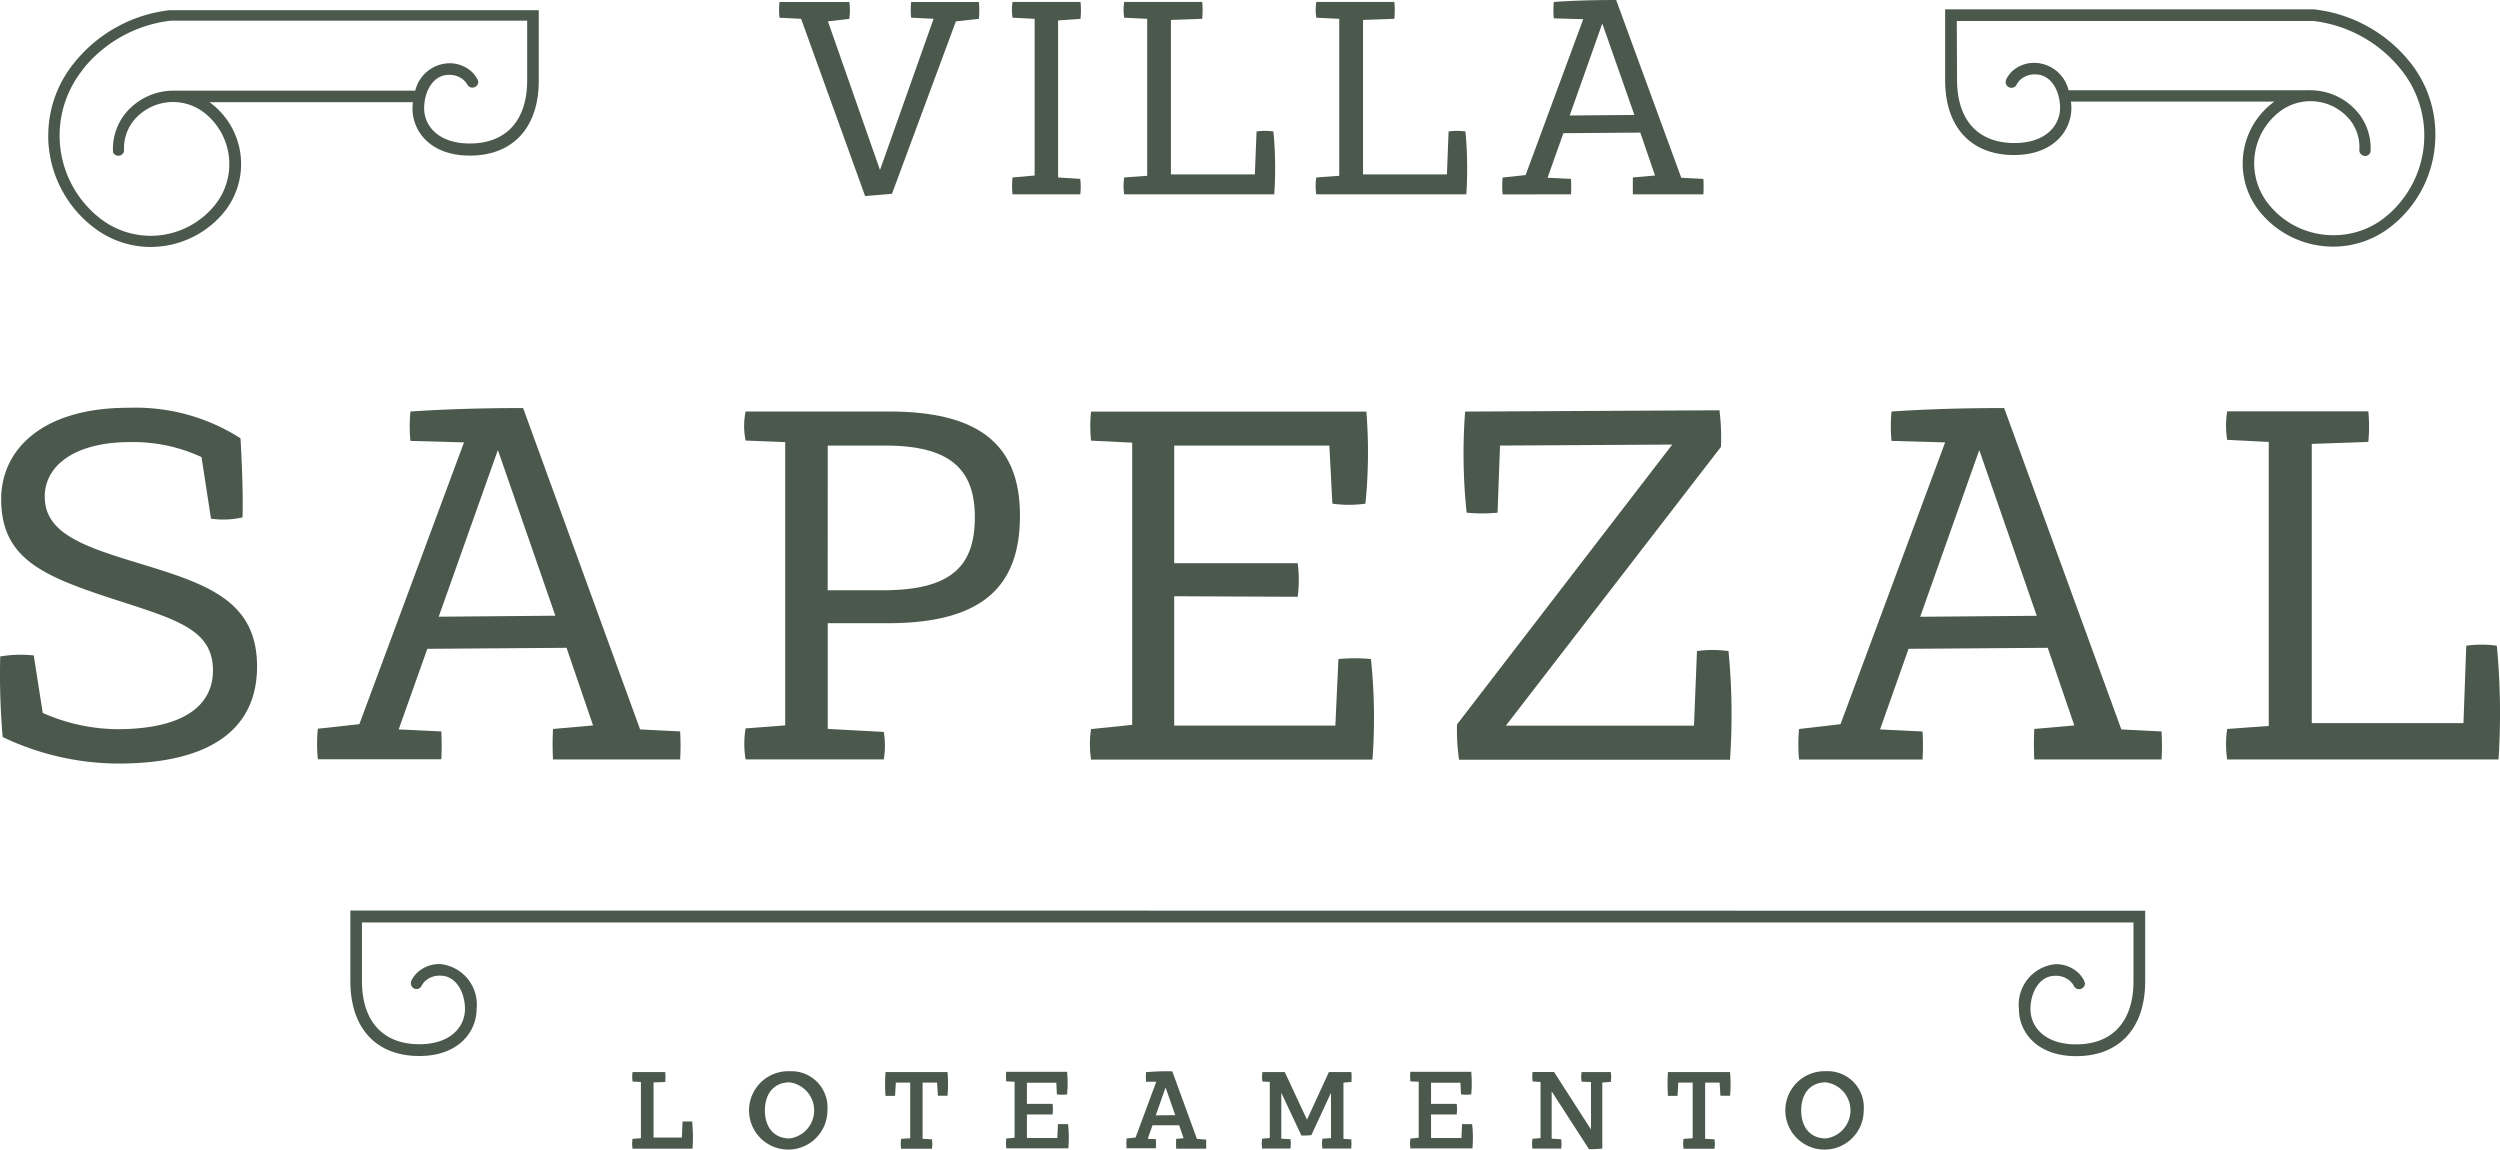 <svg id="Grupo_672" data-name="Grupo 672" xmlns="http://www.w3.org/2000/svg" xmlns:xlink="http://www.w3.org/1999/xlink" width="121.787" height="56" viewBox="0 0 121.787 56">
  <defs>
    <clipPath id="clip-path">
      <rect id="Retângulo_680" data-name="Retângulo 680" width="121.787" height="56" fill="#4b584c"/>
    </clipPath>
  </defs>
  <g id="Grupo_671" data-name="Grupo 671" clip-path="url(#clip-path)">
    <path id="Caminho_810" data-name="Caminho 810" d="M110.47,184.739H110.4a1.643,1.643,0,0,0-.169,0,1.643,1.643,0,0,0-.169,0h-.072l-.032.782h-1.381v-2.687l.573-.02v-.074a1.582,1.582,0,0,0,0-.329v-.08h-1.6v.074a.987.987,0,0,0,0,.318v.069l.412.02v2.741l-.415.031v.069a1.1,1.1,0,0,0,0,.335v.074h2.933v-.08a7.344,7.344,0,0,0-.017-1.177Z" transform="translate(-76.74 -130.105)" fill="#4b584c"/>
    <path id="Caminho_811" data-name="Caminho 811" d="M129.705,182.19a1.909,1.909,0,1,0,1.845,1.911,1.762,1.762,0,0,0-1.845-1.911m0,3.274c-.739,0-1.2-.524-1.2-1.363s.458-1.369,1.2-1.369a1.378,1.378,0,0,1,0,2.733" transform="translate(-91.243 -130.005)" fill="#4b584c"/>
    <path id="Caminho_812" data-name="Caminho 812" d="M153.574,182.33h-3.028v.08a7.354,7.354,0,0,0,0,1.005v.074h.47l.037-.644h.7v2.71l-.45.031v.069a1.313,1.313,0,0,0,0,.335v.074h1.515v-.072a.969.969,0,0,0,0-.315v-.069l-.461-.026v-2.738h.707l.037.639h.475v-.072a6.237,6.237,0,0,0,0-1.008Z" transform="translate(-107.413 -130.105)" fill="#4b584c"/>
    <path id="Caminho_813" data-name="Caminho 813" d="M174.118,184.832h-.069c-.058,0-.117,0-.175,0h-.249l-.032.673h-1.481v-1.146h1.255v-.074a1.571,1.571,0,0,0,0-.367v-.074h-1.255v-1.031h1.432l.029.573h.072a1.14,1.14,0,0,0,.361,0h.069v-.069a5.617,5.617,0,0,0,0-.957v-.08H171.1v.08a1.891,1.891,0,0,0,0,.312v.074l.412.02v2.727l-.41.04v.069a1.31,1.31,0,0,0,0,.335v.074h3.033v-.08a5.787,5.787,0,0,0-.014-1.043Z" transform="translate(-122.086 -130.069)" fill="#4b584c"/>
    <path id="Caminho_814" data-name="Caminho 814" d="M195.013,185.5l-1.2-3.291h-.06a10.98,10.98,0,0,0-1.146.037h-.074v.074a1.476,1.476,0,0,0,0,.318v.077h.5l-1.008,2.718-.441.049v.069a1.584,1.584,0,0,0,0,.329v.077h1.432v-.08a2.505,2.505,0,0,0,0-.286v-.077l-.4-.017.232-.659h1.3l.215.63L194,185.5v.074a3.045,3.045,0,0,0,0,.324v.08h1.464v-.444Zm-2.005-1.146.478-1.358.47,1.349Z" transform="translate(-136.705 -130.02)" fill="#4b584c"/>
    <path id="Caminho_815" data-name="Caminho 815" d="M218.971,185.61l-.39-.026v-2.738l.39-.034v-.072a1.58,1.58,0,0,0,0-.329v-.08h-1.1l-1.066,2.32-1.083-2.32h-1.094v.074a1,1,0,0,0,0,.321v.066l.364.017v2.733l-.378.034v.069a1.1,1.1,0,0,0,0,.335v.075h1.389v-.072a.968.968,0,0,0,0-.315V185.6l-.45-.023v-2.237l.98,2.082h.149a2.285,2.285,0,0,0,.286-.017h.049l.957-2.065v2.206l-.424.031v.069a1.1,1.1,0,0,0,0,.335v.075h1.412v-.077a1.345,1.345,0,0,0,0-.3Z" transform="translate(-153.135 -130.105)" fill="#4b584c"/>
    <path id="Caminho_816" data-name="Caminho 816" d="M242.843,184.832h-.069c-.058,0-.117,0-.175,0h-.252l-.029.673h-1.481v-1.146h1.255v-.074a1.572,1.572,0,0,0,0-.367v-.074h-1.255v-1.031h1.432l.029.573h.072a1.14,1.14,0,0,0,.361,0h.069v-.069a5.674,5.674,0,0,0,0-.957v-.08h-2.976v.077a1.968,1.968,0,0,0,0,.318v.072l.412.02v2.727l-.41.04v.069a1.1,1.1,0,0,0,0,.335v.074h3.033v-.08a5.789,5.789,0,0,0-.014-1.043Z" transform="translate(-171.124 -130.069)" fill="#4b584c"/>
    <path id="Caminho_817" data-name="Caminho 817" d="M264.418,182.33h-1.432v.074a1.023,1.023,0,0,0,0,.324v.069l.464.02v2.309l-1.8-2.8H260.6v.074a1.007,1.007,0,0,0,0,.321v.066l.392.026v2.733l-.4.034v.069a1.1,1.1,0,0,0,0,.335v.074h1.412v-.072a1.24,1.24,0,0,0,0-.309v-.072l-.47-.032V183.27l1.819,2.818h.046a4.355,4.355,0,0,0,.518-.026H264V182.84l.421-.032v-.069a1.077,1.077,0,0,0,0-.332Z" transform="translate(-185.945 -130.105)" fill="#4b584c"/>
    <path id="Caminho_818" data-name="Caminho 818" d="M286.656,182.33h-3.028v.08a7.838,7.838,0,0,0,0,1.005v.074h.47l.037-.644h.7v2.71l-.45.031v.069a1.092,1.092,0,0,0,0,.335v.074h1.518v-.072a.968.968,0,0,0,0-.315v-.069l-.461-.026v-2.738h.707l.037.639h.475v-.072a6.179,6.179,0,0,0,0-1.008Z" transform="translate(-202.377 -130.105)" fill="#4b584c"/>
    <path id="Caminho_819" data-name="Caminho 819" d="M305.955,182.19A1.909,1.909,0,1,0,307.8,184.1a1.762,1.762,0,0,0-1.845-1.911m0,3.274c-.739,0-1.2-.524-1.2-1.363s.458-1.369,1.2-1.369a1.378,1.378,0,0,1,0,2.733" transform="translate(-217.01 -130.005)" fill="#4b584c"/>
    <path id="Caminho_820" data-name="Caminho 820" d="M6.522,76.851c-2.635-.8-4.342-1.464-4.342-3.171,0-1.561,1.538-2.658,4.148-2.658a7.932,7.932,0,0,1,3.489.73l.461,3a4.161,4.161,0,0,0,1.538-.063c.023-.859,0-2.1-.1-3.852A9.479,9.479,0,0,0,6.3,69.35C2,69.338.057,71.435.057,73.8c0,2.864,1.976,3.724,5.342,4.829,3.151,1.025,4.975,1.489,4.975,3.515,0,1.853-1.658,2.864-4.657,2.864a9.115,9.115,0,0,1-3.635-.793l-.438-2.8a6.078,6.078,0,0,0-1.633.049,35.234,35.234,0,0,0,.12,3.927,13.175,13.175,0,0,0,5.634,1.292c4.245,0,6.757-1.512,6.757-4.732,0-3.34-2.658-4.073-6-5.1" transform="translate(0 -49.486)" fill="#4b584c"/>
    <path id="Caminho_821" data-name="Caminho 821" d="M59.98,85.154l-2.074-.1L59.3,81.129l6.783-.049,1.292,3.781-1.951.172a14.3,14.3,0,0,0,0,1.487h6.193a12.075,12.075,0,0,0,0-1.366l-1.951-.1L63.967,69.4c-1.879,0-3.709.049-5.488.169a7.123,7.123,0,0,0,0,1.432l2.609.072L55.99,84.8l-2.022.221a7.582,7.582,0,0,0,0,1.487h6.015q.033-.678,0-1.358m2.755-13.706,2.8,8.072-5.683.049Z" transform="translate(-38.484 -49.522)" fill="#4b584c"/>
    <path id="Caminho_822" data-name="Caminho 822" d="M128.555,71.487v13.8l-1.928.146a4.543,4.543,0,0,0,0,1.512h6.731a4.049,4.049,0,0,0,0-1.34l-2.73-.146v-5.15h2.919c4.583,0,6.445-1.753,6.445-5.242,0-3.351-1.862-5.07-6.364-5.07h-7a3.463,3.463,0,0,0,0,1.415Zm2.074.169h2.8c3.151,0,4.365,1.146,4.365,3.489,0,2.389-1.146,3.56-4.488,3.56h-2.681Z" transform="translate(-90.305 -49.95)" fill="#4b584c"/>
    <path id="Caminho_823" data-name="Caminho 823" d="M185.425,85.467a5.151,5.151,0,0,0,0,1.487h13.709a27.486,27.486,0,0,0-.074-4.9,8.6,8.6,0,0,0-1.584,0l-.149,3.242h-7.851v-6.3l6.015.026a6.254,6.254,0,0,0,0-1.636h-6.015V71.656h7.559l.146,2.83a5.827,5.827,0,0,0,1.61,0A25.037,25.037,0,0,0,198.838,70H185.425a6.871,6.871,0,0,0,0,1.415l2.005.1V85.261Z" transform="translate(-132.275 -49.95)" fill="#4b584c"/>
    <path id="Caminho_824" data-name="Caminho 824" d="M248.254,74.767a7.846,7.846,0,0,0,1.512,0l.12-3.268,8.39-.049L247.79,85.084a10.326,10.326,0,0,0,.1,1.719h13.2a32,32,0,0,0-.074-5.293,5.513,5.513,0,0,0-1.535,0l-.146,3.635h-9.166l10.48-13.583a10.885,10.885,0,0,0-.072-1.782l-12.391.063a27.424,27.424,0,0,0,.074,4.924" transform="translate(-176.813 -49.793)" fill="#4b584c"/>
    <path id="Caminho_825" data-name="Caminho 825" d="M321.58,85.056,315.872,69.4c-1.876,0-3.706.049-5.488.169a7.57,7.57,0,0,0,0,1.432l2.612.072L307.9,84.8l-2.019.235a7.585,7.585,0,0,0,0,1.487h6.015a12.074,12.074,0,0,0,0-1.366l-2.071-.1,1.389-3.927,6.78-.049,1.295,3.781-1.951.172c-.023.487-.023.974,0,1.487h6.2a12.089,12.089,0,0,0,0-1.366Zm-9.8-5.488,2.879-8.12,2.8,8.072Z" transform="translate(-218.239 -49.522)" fill="#4b584c"/>
    <path id="Caminho_826" data-name="Caminho 826" d="M391.786,81.4a5.19,5.19,0,0,0-1.489,0l-.137,3.769h-7.39v-13.6l2.755-.1a7.614,7.614,0,0,0,0-1.489H378.65a4.365,4.365,0,0,0,0,1.392l2.025.1V85.308l-2.025.146a4.974,4.974,0,0,0,0,1.487h13.219a35,35,0,0,0-.083-5.537" transform="translate(-270.153 -49.943)" fill="#4b584c"/>
    <path id="Caminho_827" data-name="Caminho 827" d="M133.582,1.152,136.7,9.785l1.309-.109,3.113-8.4,1.12-.123a4.382,4.382,0,0,0,0-.822h-3.3a3.835,3.835,0,0,0,0,.765l1.094.054-2.612,7.367-2.535-7.241,1.04-.123a2.823,2.823,0,0,0,0-.822h-3.4a3.82,3.82,0,0,0,0,.768Z" transform="translate(-94.556 -0.235)" fill="#4b584c"/>
    <path id="Caminho_828" data-name="Caminho 828" d="M173.219,1.152V8.785l-1.077.095a3.941,3.941,0,0,0,0,.822h3.3a3.311,3.311,0,0,0,0-.753l-1.08-.069V1.232l1.091-.08a3.943,3.943,0,0,0,0-.822h-3.308a2.287,2.287,0,0,0,0,.768Z" transform="translate(-122.817 -0.235)" fill="#4b584c"/>
    <path id="Caminho_829" data-name="Caminho 829" d="M191.124,8.88a2.825,2.825,0,0,0,0,.822h7.31a19.143,19.143,0,0,0-.04-3.062,2.824,2.824,0,0,0-.822,0l-.083,2.091H193.4V1.206l1.524-.054a4.385,4.385,0,0,0,0-.822h-3.8a2.465,2.465,0,0,0,0,.768l1.12.054V8.8Z" transform="translate(-136.359 -0.235)" fill="#4b584c"/>
    <path id="Caminho_830" data-name="Caminho 830" d="M223.8,8.88a2.824,2.824,0,0,0,0,.822h7.31a19.514,19.514,0,0,0-.043-3.062,2.824,2.824,0,0,0-.822,0l-.08,2.091h-4.087V1.206l1.524-.054a3.941,3.941,0,0,0,0-.822h-3.8a2.464,2.464,0,0,0,0,.768l1.117.054V8.8Z" transform="translate(-159.678 -0.235)" fill="#4b584c"/>
    <path id="Caminho_831" data-name="Caminho 831" d="M258.842,9.467a6.6,6.6,0,0,0,0-.753L257.7,8.659l.771-2.171,3.747-.029.716,2.091-1.08.095v.822h3.437a6.628,6.628,0,0,0,0-.753l-1.077-.054L261.042,0c-1.04,0-2.051.026-3.036.095a4.112,4.112,0,0,0,0,.8l1.432.04-2.807,7.593-1.12.12a4.382,4.382,0,0,0,0,.822Zm1.524-8.321L261.93,5.6l-3.151.026Z" transform="translate(-182.311)" fill="#4b584c"/>
    <path id="Caminho_832" data-name="Caminho 832" d="M334.179,8.7c1.916,0,2.79-1.186,2.79-2.291a2.793,2.793,0,0,0-.02-.309h9.908a1.547,1.547,0,0,0-.135.1,3.724,3.724,0,0,0-.6,5.232h0a4.583,4.583,0,0,0,3.068,1.7,4.64,4.64,0,0,0,.524.032,4.54,4.54,0,0,0,2.85-1,5.642,5.642,0,0,0,2.1-3.792c.023-.235.037-.45.037-.65a5.606,5.606,0,0,0-1.215-3.517,6.979,6.979,0,0,0-4.7-2.6H330.819V5.056c0,2.283,1.257,3.646,3.36,3.646m-2.793-6.531H348.75a6.425,6.425,0,0,1,4.3,2.395,5.113,5.113,0,0,1-.816,7.181,3.989,3.989,0,0,1-2.509.859,4.136,4.136,0,0,1-.461-.026,4.01,4.01,0,0,1-2.7-1.5,3.177,3.177,0,0,1,.507-4.46,2.48,2.48,0,0,1,3.486.392l0,0a2.119,2.119,0,0,1,.438,1.449.287.287,0,0,0,.286.286.269.269,0,0,0,.264-.215.135.135,0,0,0,0-.034V8.487h0a2.718,2.718,0,0,0-.573-1.8A3.016,3.016,0,0,0,348.6,5.546q-.13-.006-.261,0H336.831A1.739,1.739,0,0,0,335.2,4.211a1.592,1.592,0,0,0-1.163.453A1.9,1.9,0,0,0,333.8,5v.014a.282.282,0,1,0,.513.232,1.1,1.1,0,0,1,.14-.186,1.039,1.039,0,0,1,.765-.286c.779,0,1.2.836,1.2,1.624,0,.859-.69,1.719-2.226,1.719-1.776,0-2.793-1.123-2.793-3.082Z" transform="translate(-236.062 -1.149)" fill="#4b584c"/>
    <path id="Caminho_833" data-name="Caminho 833" d="M10.346,12.253a4.524,4.524,0,0,0,2.847,1.011,4.636,4.636,0,0,0,3.6-1.719A3.724,3.724,0,0,0,16.2,6.314h0a1.534,1.534,0,0,0-.135-.1h9.908a2.789,2.789,0,0,0-.02.309c0,1.1.859,2.291,2.793,2.291,2.1,0,3.357-1.363,3.357-3.646V1.73H14.127a6.969,6.969,0,0,0-4.683,2.6A5.606,5.606,0,0,0,8.209,7.822a4.345,4.345,0,0,0,.034.65,5.637,5.637,0,0,0,2.1,3.781M9.873,4.637a6.425,6.425,0,0,1,4.3-2.395H31.539v2.9c0,1.959-1.02,3.082-2.793,3.082-1.538,0-2.226-.859-2.226-1.719,0-.788.421-1.624,1.2-1.624a1.037,1.037,0,0,1,.762.286.956.956,0,0,1,.14.186.286.286,0,0,0,.536-.109.253.253,0,0,0-.032-.12.024.024,0,0,0,0-.014,1.907,1.907,0,0,0-.246-.341,1.6,1.6,0,0,0-1.163-.453,1.74,1.74,0,0,0-1.63,1.335H14.31A3.02,3.02,0,0,0,11.935,6.8a2.752,2.752,0,0,0-.573,1.8v.052h0a.286.286,0,0,0,.541-.06,2.152,2.152,0,0,1,.438-1.449,2.484,2.484,0,0,1,3.49-.4l0,0a3.179,3.179,0,0,1,.527,4.44,4.03,4.03,0,0,1-2.7,1.512,4.081,4.081,0,0,1-.458.026,4.011,4.011,0,0,1-2.512-.885,5.119,5.119,0,0,1-.813-7.187Z" transform="translate(-5.858 -1.234)" fill="#4b584c"/>
    <path id="Caminho_834" data-name="Caminho 834" d="M59.589,154.86V158.3c0,2.291,1.255,3.646,3.357,3.646,1.919,0,2.793-1.186,2.793-2.291a1.983,1.983,0,0,0-1.767-2.188,1.587,1.587,0,0,0-1.163.453,1.89,1.89,0,0,0-.246.338.058.058,0,0,0,0,.034.275.275,0,1,0,.507.212.857.857,0,0,1,.14-.186,1.025,1.025,0,0,1,.762-.286c.779,0,1.2.836,1.2,1.621,0,.859-.687,1.719-2.226,1.719-1.773,0-2.793-1.123-2.793-3.079v-2.853h86.3V158.3c0,1.956-1.017,3.079-2.793,3.079-1.538,0-2.226-.859-2.226-1.719,0-.785.421-1.621,1.2-1.621a1.02,1.02,0,0,1,.762.286.878.878,0,0,1,.143.186.286.286,0,0,0,.55-.074.251.251,0,0,0-.043-.138.042.042,0,0,0,0-.034,1.893,1.893,0,0,0-.246-.338,1.581,1.581,0,0,0-1.163-.453,1.983,1.983,0,0,0-1.764,2.188c0,1.106.859,2.291,2.79,2.291,2.1,0,3.36-1.363,3.36-3.646v-3.437Z" transform="translate(-42.521 -110.503)" fill="#4b584c"/>
  </g>
</svg>
